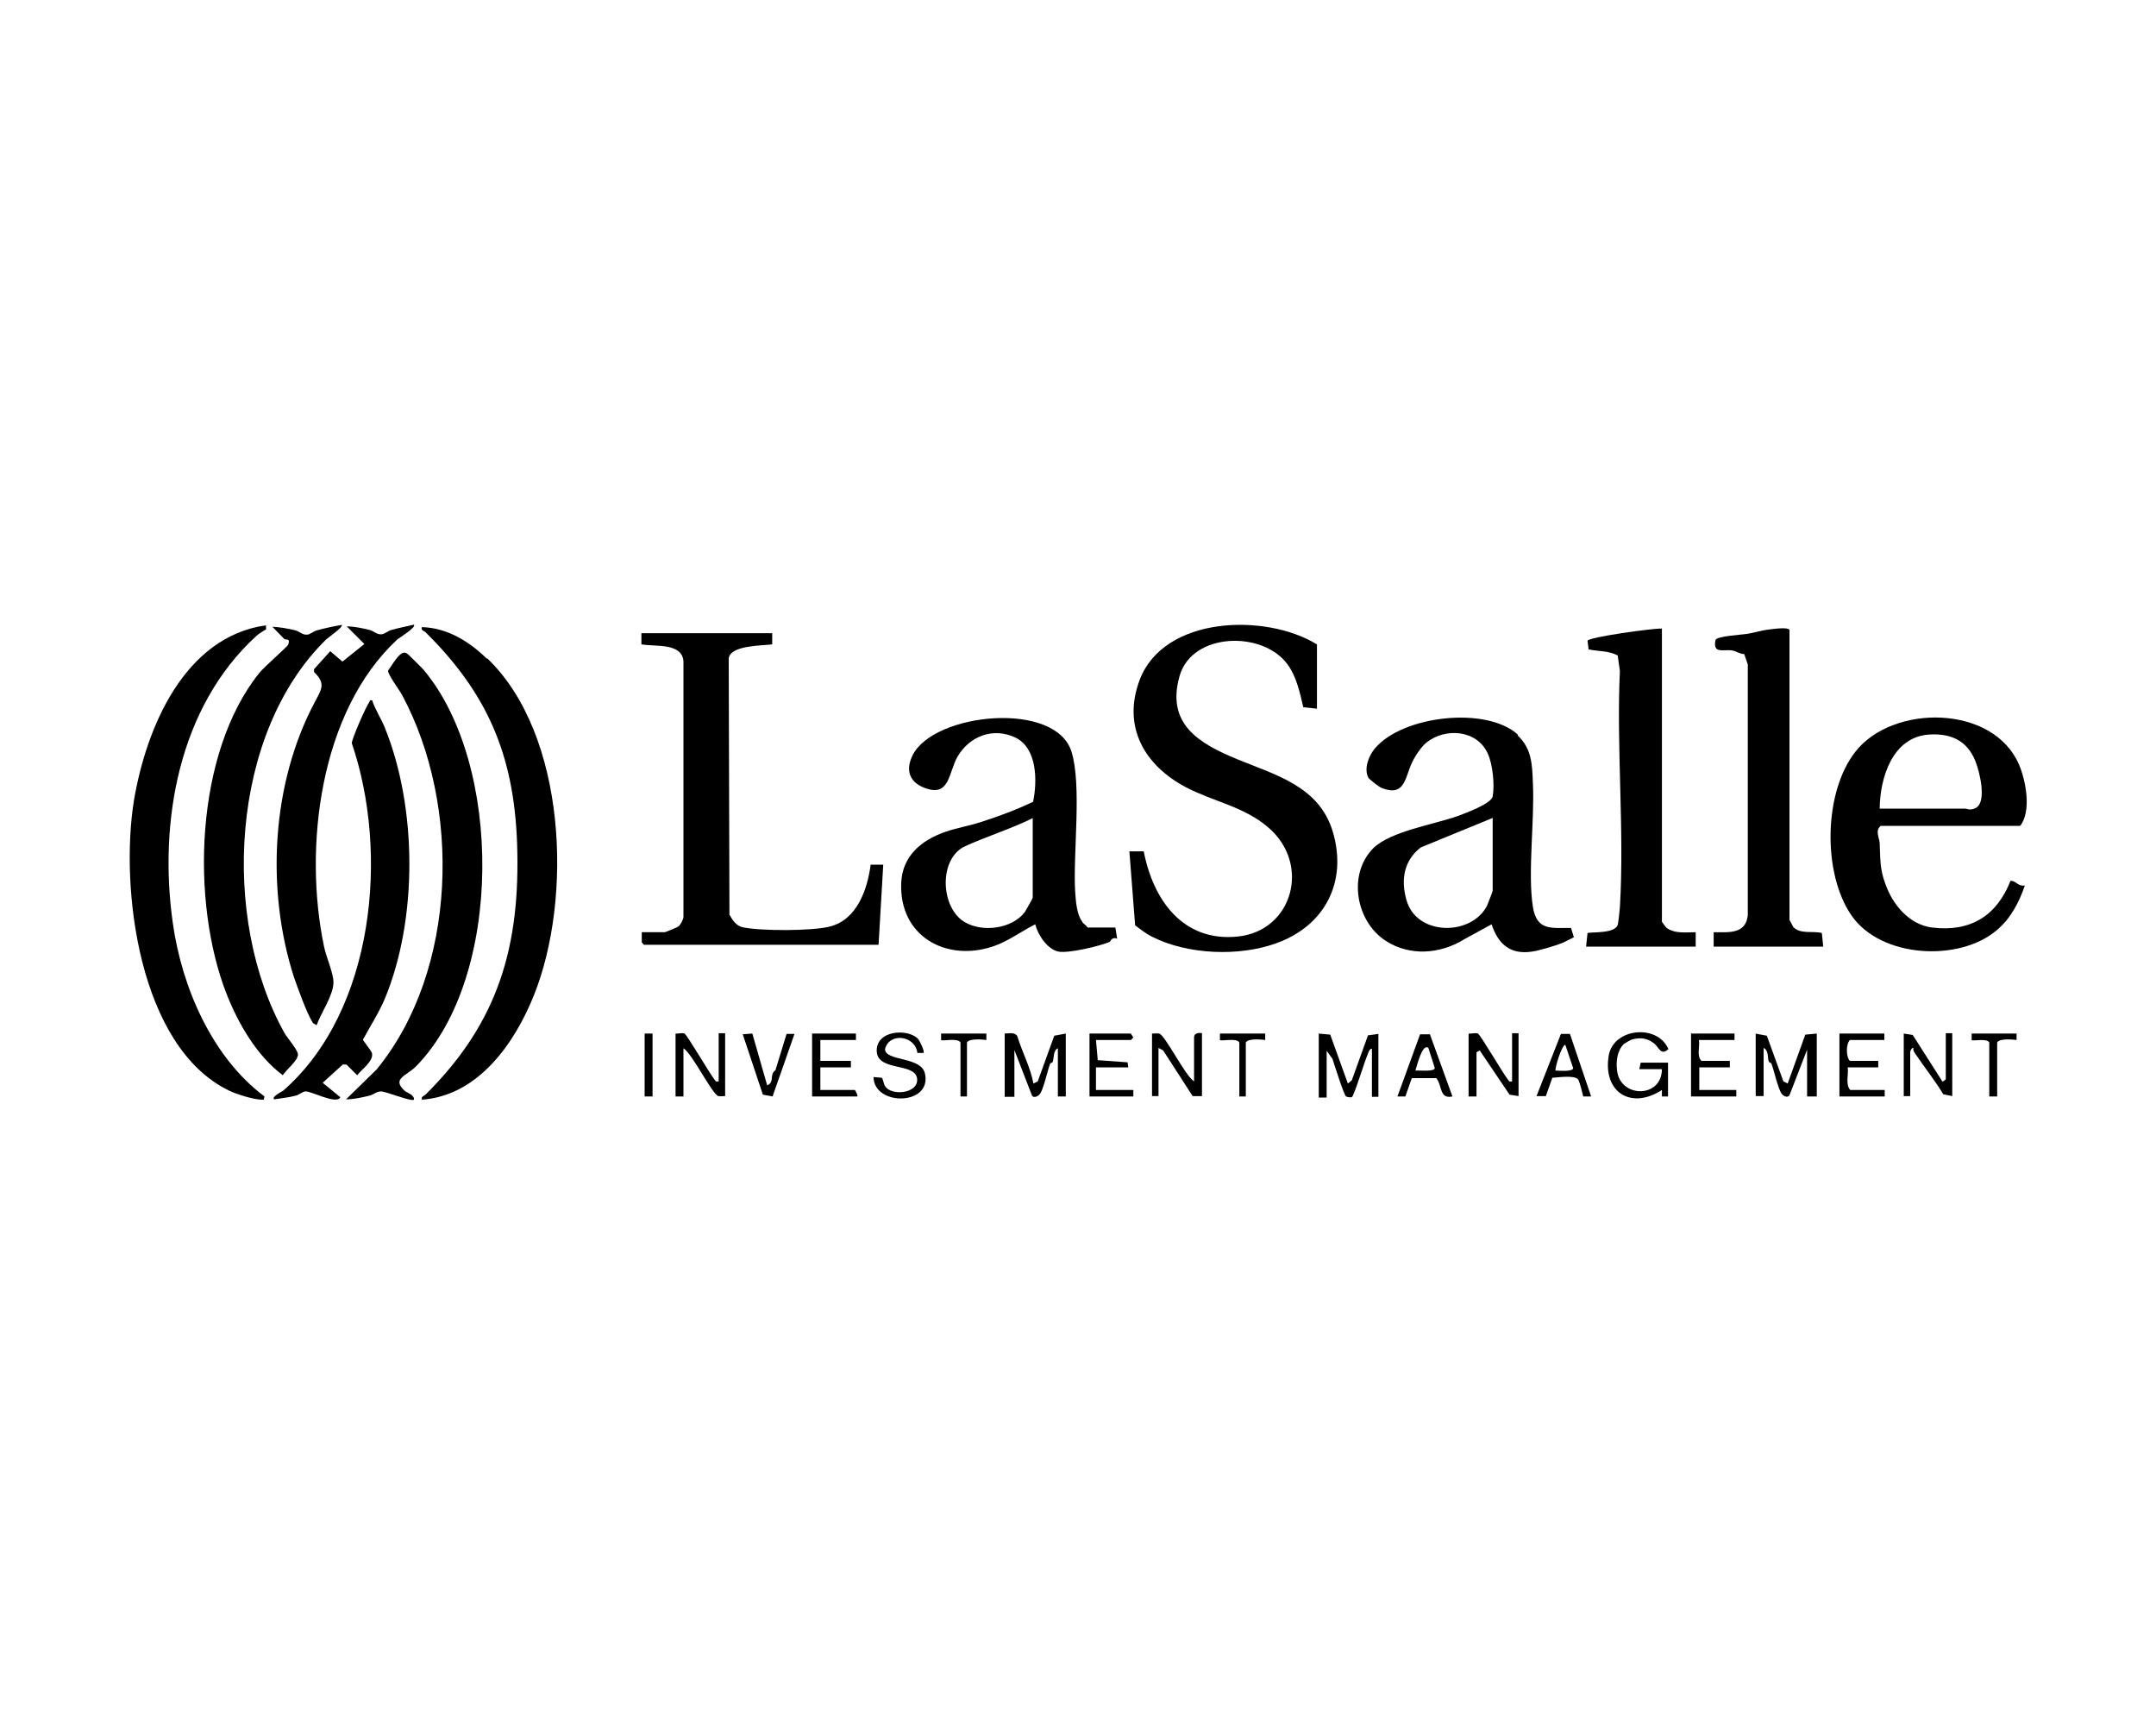 <?xml version="1.0" encoding="UTF-8"?><svg id="Layer_1" xmlns="http://www.w3.org/2000/svg" viewBox="0 0 60 48"><path d="M36.65,17.93v1.79l-.38-.04c-.09-.39-.19-.85-.43-1.18-.67-.95-2.65-.92-3.01.3-.39,1.35.54,1.89,1.61,2.33s2.27.75,2.65,2.01c.42,1.41-.23,2.63-1.58,3.11-1.03.37-2.46.32-3.46-.19-.16-.08-.31-.2-.46-.31l-.16-2.06h.4c.26,1.35,1.09,2.53,2.62,2.37s2.04-2.02.84-3.04c-.68-.58-1.51-.71-2.28-1.11-1.16-.61-1.79-1.69-1.29-3,.68-1.77,3.49-1.85,4.91-.99Z"/><path d="M30.12,25.66c.04.05.11.09.15.15h.77s.05.31.05.31c-.15-.06-.18.07-.21.09-.29.12-1.13.32-1.42.27-.31-.06-.58-.47-.65-.76-.38.19-.75.47-1.16.61-1.32.45-2.63-.28-2.57-1.76.03-.75.56-1.19,1.22-1.42.31-.11.67-.17.98-.27.5-.16.99-.34,1.47-.57.12-.57.12-1.5-.5-1.79s-1.27-.03-1.6.53c-.26.45-.21,1.15-.93.87-.43-.17-.52-.51-.32-.91.6-1.18,3.98-1.52,4.42-.09.29.94.04,2.81.1,3.88.02.27.04.64.2.85ZM28.75,22.76c-.62.31-1.32.52-1.94.81-.7.39-.62,1.71.04,2.09.49.29,1.31.19,1.67-.28.03-.05.22-.38.22-.4v-2.22Z"/><path d="M42.23,20.46c.4.37.41.81.43,1.34.05,1.02-.15,2.5,0,3.44.11.66.5.58,1.06.58l.08.26c-.1.05-.2.1-.3.15-.19.08-.66.22-.87.25-.61.09-.94-.22-1.12-.76l-.75.41c-.67.42-1.53.49-2.21.04-.82-.54-1.05-1.85-.33-2.57.48-.47,1.69-.66,2.34-.89.21-.08.94-.34.98-.55.06-.31,0-.91-.14-1.2-.3-.65-1.17-.72-1.7-.3-.15.12-.32.38-.4.55-.2.41-.19.97-.84.72-.07-.02-.36-.25-.38-.29-.13-.25.01-.61.18-.81.76-.92,3.12-1.19,3.99-.38ZM41.54,22.76l-2,.82c-.47.36-.56.9-.4,1.46.27,1,1.79,1.02,2.24.17.02-.05.16-.4.16-.42v-2.04Z"/><path d="M21.49,17.62v.31c-.29.04-1.14.02-1.21.38l.02,7.14c.08.15.19.31.36.35.48.11,1.97.11,2.44-.02.75-.19,1.04-1.03,1.13-1.72h.35s-.13,2.23-.13,2.23h-6.53l-.06-.07v-.28s.64,0,.64,0c.02,0,.36-.14.38-.16.06-.05.13-.18.14-.26v-7.12c-.04-.52-.78-.4-1.17-.47v-.31h3.63Z"/><path d="M52.33,22.99c-.15.13-.03.32-.02.47.02.43,0,.72.16,1.14.2.57.66,1.13,1.3,1.21,1.07.13,1.8-.33,2.18-1.3.15-.01.2.16.4.13-.16.47-.4.93-.79,1.25-1.04.88-3.21.77-4.03-.41s-.78-3.45.11-4.57c1.04-1.32,3.83-1.31,4.55.37.19.45.35,1.29.03,1.7h-3.88ZM52.31,22.5h2.36c.09,0,.14.06.3-.01.34-.15.12-1.03,0-1.32-.23-.57-.69-.77-1.29-.73-1.01.07-1.36,1.19-1.37,2.06Z"/><path d="M13.56,18.32c2.21,2.12,2.38,6.68,1.3,9.37-.53,1.33-1.55,2.8-3.12,2.91-.02-.1.06-.1.1-.14,2.03-2.01,2.65-4.13,2.55-7-.09-2.46-.83-4.17-2.55-5.87-.04-.04-.13-.04-.1-.14.71.02,1.32.4,1.81.88Z"/><path d="M7.39,17.52s-.2.12-.25.17c-2.17,1.98-2.73,5.19-2.33,8,.25,1.78,1.09,3.73,2.55,4.82l-.02.09s-.03,0-.05,0c-.22,0-.71-.15-.91-.25-2.52-1.21-3.05-5.65-2.65-8.09.34-2.01,1.4-4.54,3.67-4.86,0,.04.01.09,0,.13Z"/><path d="M9.51,17.39c.06.05-.39.36-.43.4-2.68,2.62-2.94,7.78-1.16,10.96.08.14.35.44.37.58.03.16-.34.45-.42.59-.72-.54-1.23-1.42-1.56-2.25-1.01-2.57-.89-6.71.91-8.95.12-.15.78-.73.8-.78.07-.2-.06-.12-.11-.16l-.33-.34c.21.01.43.05.64.1.11.03.2.13.32.12.09,0,.19-.1.28-.12.22-.06.45-.11.68-.15Z"/><path d="M11.37,18.22s.37.36.42.42c2.21,2.63,2.21,8.55-.2,11.02-.27.28-.71.35-.32.7.05.04.27.11.25.24-.08.06-.77-.23-.92-.23-.13,0-.21.1-.33.12-.21.05-.42.1-.64.1l.85-.83c2.26-2.76,2.36-7.35.71-10.42-.08-.15-.4-.57-.39-.68.1-.13.3-.51.46-.5.04,0,.07.03.1.05Z"/><path d="M10.36,19.5c.09.26.25.5.35.75.9,2.22.92,5.32,0,7.54-.17.4-.41.77-.61,1.14,0,.02.22.29.25.37.06.22-.29.46-.41.62l-.3-.3h-.1s-.56.51-.56.51l.49.4c-.09.22-.81-.17-.96-.16-.1,0-.18.1-.29.12-.19.05-.4.07-.59.1-.09-.07.24-.23.25-.24,2.55-2.23,2.95-6.63,1.91-9.67,0-.12.39-1.01.48-1.13.03-.04,0-.08.1-.06Z"/><path d="M11.52,17.39c.07.06-.42.37-.46.4-2.17,2.01-2.62,5.81-2.04,8.56.06.29.26.72.26.99,0,.35-.35.85-.47,1.19-.04-.04-.08-.03-.11-.08-.17-.27-.41-.95-.52-1.26-.79-2.46-.62-5.43.6-7.69.18-.34.28-.49-.04-.8v-.08s.45-.5.45-.5l.34.29.61-.49-.49-.49c.21,0,.43.05.64.1.11.03.2.13.32.12.09,0,.19-.1.28-.12.21-.06.43-.1.64-.15Z"/><path d="M46.25,17.48v8.17s.1.14.12.16c.23.18.55.13.82.13v.4h-3.05l.04-.38c.21-.03.71.01.83-.2.03-.04.06-.42.07-.51.13-2.15-.1-4.42,0-6.58l-.06-.43c-.26-.14-.53-.11-.81-.17l-.03-.24c.02-.1,1.82-.35,2.07-.34Z"/><path d="M50.74,26.34h-3.05v-.4c.42,0,.89.06.95-.47v-6.98s-.1-.29-.1-.29c-.12,0-.22-.08-.33-.1-.24-.04-.55.11-.47-.29.03-.11.75-.15.87-.17.2-.03.41-.1.59-.12.09-.01.6-.09.6.02v8.06s.1.18.11.2c.2.2.54.1.79.16l.04.38Z"/><path d="M27.95,28.76c.12,0,.28-.05.36.07.14.46.36.85.45,1.32l.12-.06.46-1.27.32-.06v1.75h-.22v-1.34c-.13.05-.11.28-.14.37-.01.04-.07.03-.08.07-.07.19-.18.7-.28.83-.06.08-.2.13-.23.02l-.48-1.24v1.3h-.27v-1.75Z"/><path d="M48.85,28.76l.32.06.46,1.27.12.06.49-1.36.32-.03v1.75h-.27v-1.3l-.48,1.24c-.03.11-.17.07-.23-.02-.1-.14-.21-.64-.28-.83-.01-.03-.07-.03-.08-.07-.03-.09,0-.31-.14-.37v1.34h-.22v-1.75Z"/><path d="M36.7,28.76l.32.03.49,1.36.11-.09.45-1.25.29-.04v1.75h-.18v-1.34c-.07.01-.09.08-.11.14-.08.16-.39,1.19-.45,1.21-.04.01-.12,0-.16-.02-.06-.04-.33-.9-.38-1.05l-.16-.22v1.3h-.22v-1.75Z"/><path d="M46.43,30.51h-.18s0-.18,0-.18c-.86.56-1.65.06-1.48-.96.13-.76,1.35-.89,1.66-.18-.2.2-.27-.05-.39-.15-.2-.16-.4-.18-.64-.11-.01,0-.2.11-.21.12-.18.18-.22.47-.19.72.07.79,1.25.8,1.25-.02h-.63l.04-.18h.76v.94Z"/><path d="M40.87,28.76c.08.01.2-.03.26,0,.08.05.68,1.08.82,1.26.04.05.04.09.13.07v-1.34h.18v1.75l-.25-.04-.83-1.23-.09.05v1.23h-.22v-1.75Z"/><path d="M18.79,28.76c.08.01.2-.03.26,0,.08.05.68,1.08.82,1.26.04.05.04.09.13.07v-1.34h.18v1.75c-.06,0-.13.01-.19,0-.17-.05-.73-1.19-.97-1.33v1.34h-.22v-1.75Z"/><path d="M32.07,28.76c.06,0,.13-.01.19,0,.17.05.73,1.19.97,1.33v-1.23c0-.11.13-.13.22-.11v1.75h-.26s-.82-1.27-.82-1.27l-.13-.07v1.34h-.18v-1.75Z"/><path d="M25.55,28.91c.05.06.19.35.15.39h-.17c-.06-.49-.78-.58-.9-.11,0,.35,1,.2,1.11.68.21.9-1.42.92-1.43.1l.23.02c.05.07.04.15.09.23.17.29.96.21.89-.22s-1.08-.19-1.12-.73c-.04-.61.87-.66,1.15-.36Z"/><path d="M52.98,28.76l.25.04.83,1.3s.09-.06.09-.07v-1.28h.18v1.75l-.25-.05c-.24-.4-.54-.77-.8-1.16-.03-.05-.04-.08-.03-.13-.05-.02-.09.1-.09.11v1.23h-.18v-1.75Z"/><path d="M52.44,28.76v.18h-.96c-.11.12-.11.46,0,.58h.79v.18h-.85c.03.2-.07.47.07.63h.96v.18h-1.26v-1.75h1.26Z"/><path d="M48.27,28.76v.18h-.99c.03.19-.07.44.07.58h.79v.18h-.85v.63h1.03v.18h-1.26v-1.75h1.21Z"/><path d="M23.82,28.76v.18h-.99v.58h.85v.18h-.85v.63h.96s.09.13.07.18h-1.26v-1.75h1.21Z"/><path d="M43.69,28.77l.59,1.74h-.22s-.09-.39-.14-.47c-.09-.13-.56-.06-.72-.05l-.18.51h-.26s.68-1.73.68-1.73h.26ZM43.29,29.79c.09,0,.49.04.49-.07l-.22-.65c-.11.03-.3.69-.27.72Z"/><path d="M39.79,28.77l.63,1.74c-.37.08-.28-.31-.45-.51h-.68s-.18.51-.18.51h-.22s.63-1.73.63-1.73h.26ZM39.75,29.16c-.17-.14-.32.51-.36.63.1-.01.53.04.54-.07l-.18-.56Z"/><polygon points="30.5 28.94 30.55 29.5 31.38 29.56 31.4 29.7 30.5 29.7 30.5 30.33 31.54 30.33 31.54 30.51 30.32 30.51 30.32 28.76 31.47 28.76 31.54 28.87 31.47 28.94 30.5 28.94"/><path d="M20.94,28.77l.41,1.43c.22-.09.05-.3.23-.42l.31-1.01h.22s-.61,1.74-.61,1.74l-.27-.05-.56-1.68.26-.02Z"/><path d="M56.12,28.76v.18s-.47-.07-.54.07v1.5h-.22v-1.5c-.06-.13-.46-.03-.49-.07v-.18h1.26Z"/><path d="M35.21,28.76v.18s-.47-.07-.54.07v1.5h-.18v-1.5c-.07-.14-.5-.03-.54-.07v-.18h1.26Z"/><path d="M27.45,28.76v.18s-.47-.07-.54.07v1.5h-.18v-1.5c-.07-.14-.5-.03-.54-.07v-.18h1.26Z"/><rect x="17.94" y="28.76" width=".22" height="1.75"/></svg>